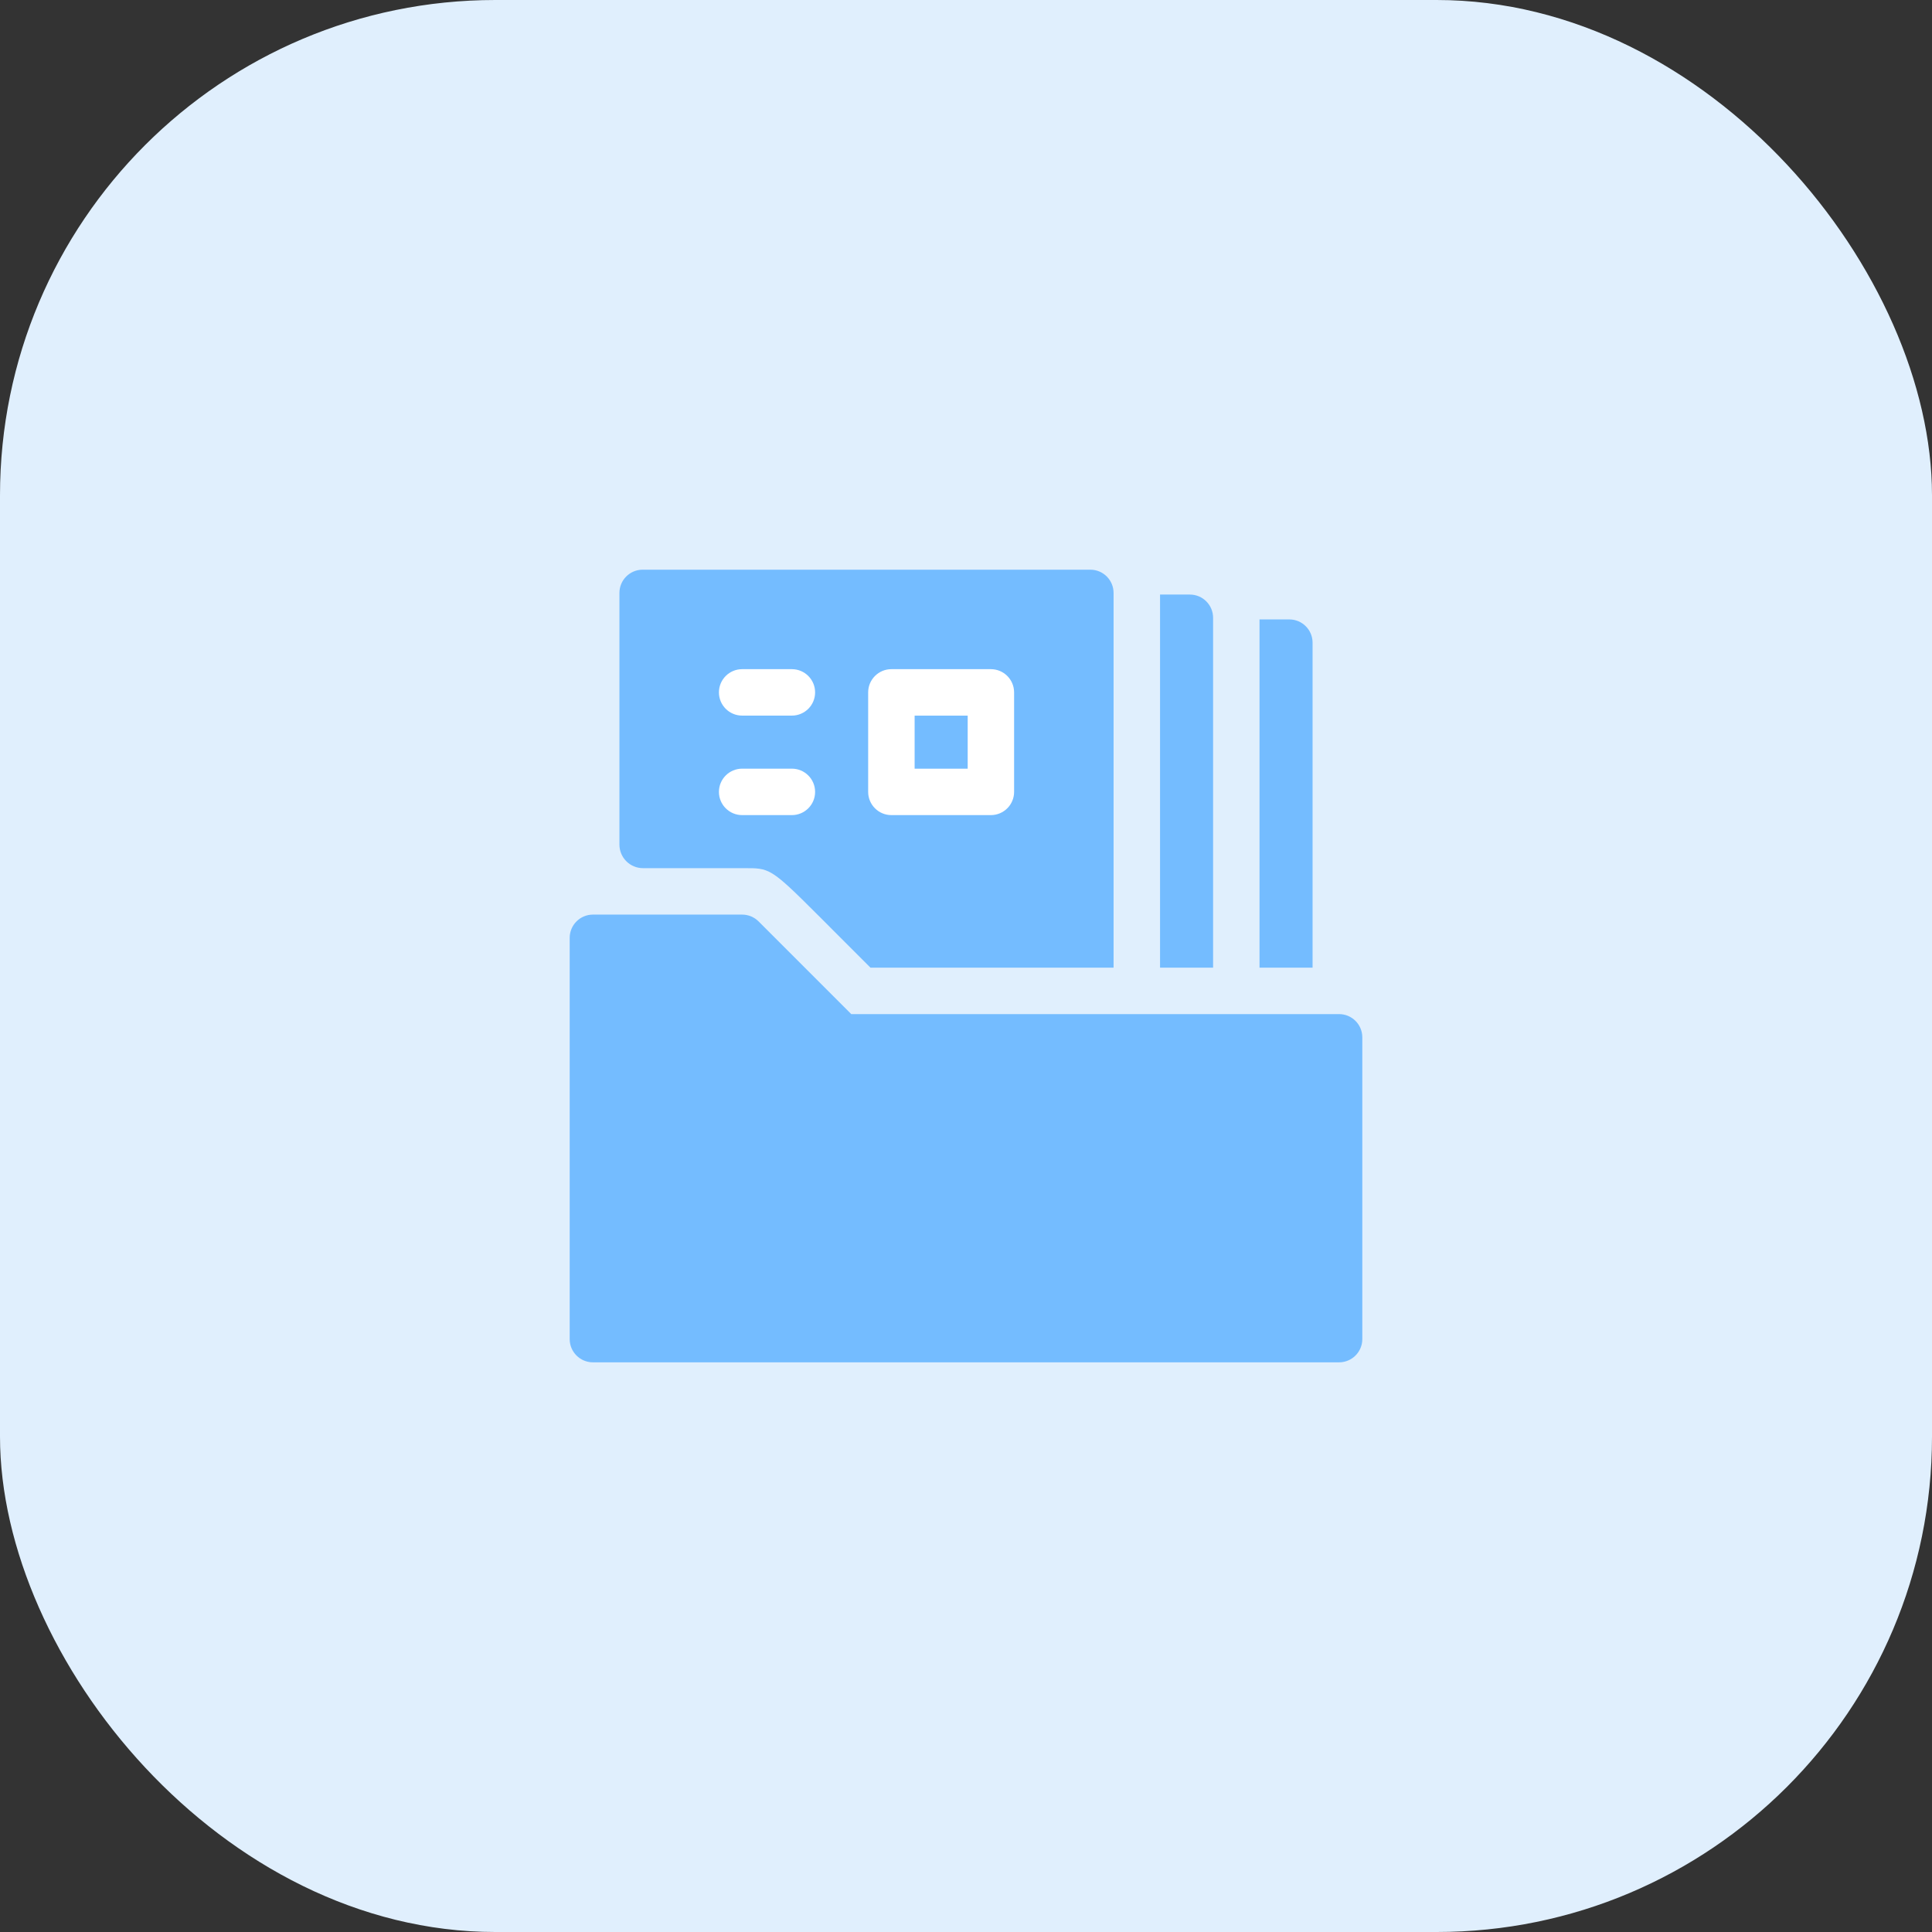 <svg width="78" height="78" viewBox="0 0 78 78" fill="none" xmlns="http://www.w3.org/2000/svg">
<rect x="0" y="0" width="78" height="78" fill="#333333" stroke="none"/>
<rect width="78" height="78" rx="20" fill="#E0EFFD"/>
<g clip-path="url(#clip0_2124_1583)">
<rect x="27" y="26" width="15" height="8" fill="white"/>
<path d="M33.002 36.925C33.505 37.428 35.144 39.067 35.144 39.067H44.958V23.938C44.958 23.42 44.538 23 44.021 23H25.945C25.428 23 25.008 23.42 25.008 23.938V34.098C25.008 34.624 25.434 35.05 25.96 35.05H30.033C31.062 35.05 31.095 35.017 33.002 36.925ZM31.97 32.908H29.962C29.445 32.908 29.025 32.488 29.025 31.971C29.025 31.453 29.445 31.033 29.962 31.033H31.97C32.488 31.033 32.908 31.453 32.908 31.971C32.908 32.488 32.488 32.908 31.97 32.908ZM31.97 28.891H29.962C29.445 28.891 29.025 28.471 29.025 27.954C29.025 27.436 29.445 27.016 29.962 27.016H31.97C32.488 27.016 32.908 27.436 32.908 27.954C32.908 28.471 32.488 28.891 31.97 28.891ZM35.05 31.971V27.954C35.05 27.436 35.47 27.016 35.987 27.016H40.004C40.522 27.016 40.942 27.436 40.942 27.954V31.971C40.942 32.488 40.522 32.908 40.004 32.908H35.987C35.47 32.908 35.05 32.488 35.05 31.971Z" fill="#74BCFF"/>
<path d="M36.926 28.892H39.068V31.034H36.926V28.892Z" fill="#74BCFF"/>
<path d="M52.992 25.946C52.992 25.428 52.572 25.008 52.054 25.008H50.85V39.066H52.992V25.946Z" fill="#74BCFF"/>
<path d="M48.976 24.942C48.976 24.424 48.556 24.004 48.038 24.004H46.834V39.067H48.976V24.942Z" fill="#74BCFF"/>
<path d="M54.062 40.942H34.367L30.626 37.2C30.45 37.024 30.211 36.925 29.962 36.925H23.938C23.42 36.925 23 37.346 23 37.863V54.063C23 54.581 23.42 55.001 23.938 55.001H54.062C54.58 55.001 55 54.581 55 54.063V41.88C55 41.362 54.58 40.942 54.062 40.942V40.942Z" fill="#74BCFF"/>
</g>
<defs>
<clipPath id="clip0_2124_1583">
<rect width="32" height="32" fill="white" transform="translate(23 23)"/>
</clipPath>
</defs>
</svg>
